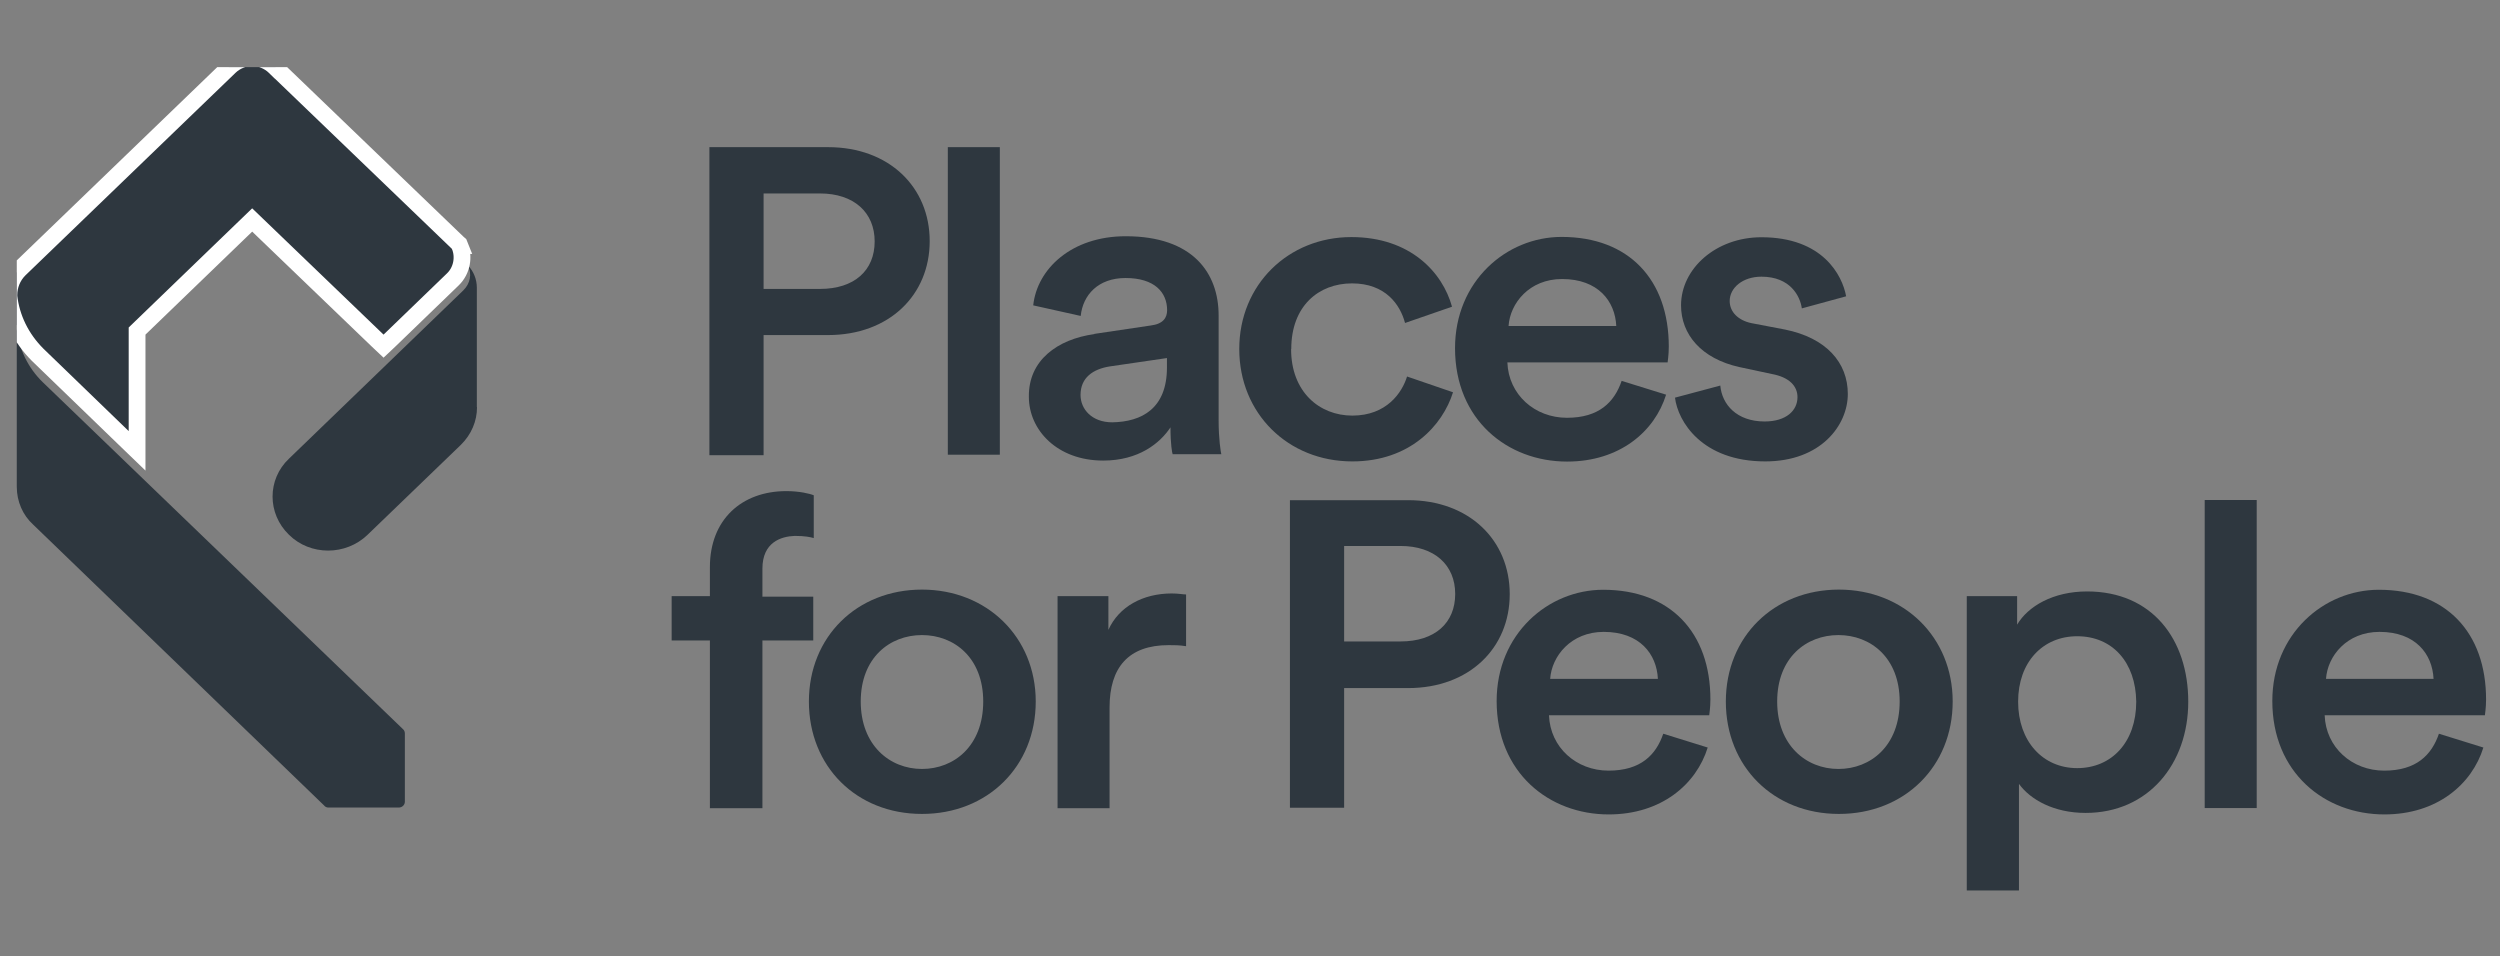 <?xml version="1.0" encoding="UTF-8"?><svg id="uuid-45704c5f-1905-4304-80ae-ff17bf08cd0e" xmlns="http://www.w3.org/2000/svg" width="149" height="57" xmlns:xlink="http://www.w3.org/1999/xlink" viewBox="0 0 149 57"><rect x="0" y="0" width="149" height="57" fill="#808080" stroke="none"/><defs><clipPath id="uuid-835a2c0b-8f68-4a15-a525-19576d8f2cd7"><rect x="1" width="148" height="57" style="fill:none; stroke-width:0px;"/></clipPath><clipPath id="uuid-e0717a77-f856-4e8e-a55e-949f6e80d308"><rect y="4" width="29" height="45" style="fill:none; stroke-width:0px;"/></clipPath></defs><g style="clip-path:url(#uuid-835a2c0b-8f68-4a15-a525-19576d8f2cd7);"><path d="m45.51,19.96v7.17h-3.23V8.77h7.07c3.65,0,6.06,2.39,6.06,5.6s-2.41,5.6-6.06,5.6h-3.84Zm3.36-2.74c2.05,0,3.26-1.1,3.26-2.83s-1.24-2.86-3.26-2.86h-3.36v5.69h3.36Z" style="fill:#2e373f; stroke-width:0px;"/><path d="m56.49,27.13V8.77h3.1v18.33h-3.1v.03Z" style="fill:#2e373f; stroke-width:0px;"/><path d="m65.22,19.9l3.36-.5c.75-.09.98-.47.98-.91,0-1.07-.75-1.92-2.48-1.92-1.63,0-2.54,1.01-2.67,2.26l-2.83-.63c.23-2.17,2.28-4.12,5.51-4.12,4.01,0,5.54,2.2,5.54,4.72v6.26c0,1.13.13,1.89.16,2.01h-2.9c-.03-.06-.13-.6-.13-1.6-.62.94-1.89,1.98-4.01,1.98-2.74,0-4.43-1.82-4.43-3.8-.03-2.17,1.69-3.43,3.91-3.74Zm4.33,2.01v-.57l-3.42.5c-.98.16-1.73.66-1.73,1.7,0,.85.68,1.63,1.89,1.63,1.76-.03,3.26-.82,3.26-3.27Z" style="fill:#2e373f; stroke-width:0px;"/><path d="m76.95,20.81c0,2.55,1.69,3.96,3.65,3.96,2.05,0,2.97-1.38,3.26-2.33l2.74.94c-.62,1.98-2.57,4.12-6,4.12-3.84,0-6.74-2.86-6.74-6.7s2.93-6.67,6.68-6.67c3.52,0,5.44,2.11,6,4.15l-2.8.97c-.29-1.1-1.17-2.36-3.16-2.36s-3.62,1.35-3.62,3.9Z" style="fill:#2e373f; stroke-width:0px;"/><path d="m99.3,23.52c-.68,2.2-2.77,3.99-5.9,3.99-3.55,0-6.68-2.48-6.68-6.76,0-3.99,3.06-6.63,6.35-6.63,4.01,0,6.39,2.55,6.39,6.54,0,.5-.07.91-.07.94h-9.55c.07,1.92,1.63,3.3,3.55,3.3s2.83-.94,3.26-2.2l2.64.82Zm-2.97-4.09c-.07-1.48-1.08-2.8-3.23-2.8-1.96,0-3.1,1.45-3.19,2.8h6.42Z" style="fill:#2e373f; stroke-width:0px;"/><path d="m102.53,22.98c.1,1.13.98,2.14,2.64,2.14,1.3,0,1.96-.66,1.96-1.45,0-.66-.49-1.19-1.53-1.38l-1.92-.41c-2.28-.5-3.49-1.95-3.49-3.68,0-2.2,2.09-4.06,4.79-4.06,3.65,0,4.82,2.26,5.05,3.52l-2.64.72c-.1-.72-.68-1.89-2.41-1.89-1.11,0-1.89.66-1.89,1.45,0,.66.52,1.16,1.3,1.32l1.99.38c2.48.5,3.75,1.98,3.75,3.84s-1.6,4.02-4.92,4.02c-3.78,0-5.21-2.39-5.38-3.8l2.7-.72Z" style="fill:#2e373f; stroke-width:0px;"/><path d="m45.44,33.89v1.67h3.03v2.61h-3.03v10h-3.13v-10h-2.28v-2.64h2.28v-1.73c0-2.83,1.89-4.53,4.56-4.53.78,0,1.43.16,1.63.25v2.55c-.2-.06-.52-.13-1.14-.13-.81.03-1.92.38-1.92,1.95Z" style="fill:#2e373f; stroke-width:0px;"/><path d="m61.73,41.81c0,3.87-2.87,6.7-6.78,6.7s-6.74-2.83-6.74-6.7,2.87-6.67,6.74-6.67,6.78,2.83,6.78,6.67Zm-3.13,0c0-2.61-1.73-3.96-3.65-3.96s-3.65,1.35-3.65,3.96,1.73,4.02,3.65,4.02,3.65-1.38,3.65-4.02Z" style="fill:#2e373f; stroke-width:0px;"/><path d="m70.66,38.51c-.36-.06-.68-.06-1.01-.06-2.41,0-3.52,1.35-3.52,3.71v6.01h-3.1v-12.64h3.03v2.01c.62-1.38,2.05-2.17,3.78-2.17.39,0,.68.06.85.06v3.08h-.03Z" style="fill:#2e373f; stroke-width:0px;"/><path d="m80.11,40.97v7.17h-3.23v-18.33h7.04c3.65,0,6.06,2.39,6.06,5.6s-2.41,5.6-6.06,5.6h-3.81v-.03Zm3.36-2.74c2.05,0,3.26-1.1,3.26-2.83s-1.24-2.86-3.26-2.86h-3.36v5.69h3.36Z" style="fill:#2e373f; stroke-width:0px;"/><path d="m101.78,44.55c-.68,2.2-2.77,3.99-5.9,3.99-3.55,0-6.68-2.48-6.68-6.76,0-3.99,3.06-6.63,6.35-6.63,4.01,0,6.39,2.55,6.39,6.54,0,.5-.07.91-.07.94h-9.55c.07,1.92,1.63,3.3,3.55,3.3s2.83-.94,3.26-2.2l2.64.82Zm-2.97-4.09c-.07-1.48-1.08-2.8-3.23-2.8-1.95,0-3.1,1.45-3.19,2.8h6.42Z" style="fill:#2e373f; stroke-width:0px;"/><path d="m116.38,41.81c0,3.87-2.87,6.7-6.78,6.7s-6.74-2.83-6.74-6.7,2.87-6.67,6.74-6.67,6.78,2.83,6.78,6.67Zm-3.16,0c0-2.61-1.73-3.96-3.65-3.96s-3.65,1.35-3.65,3.96,1.73,4.02,3.65,4.02,3.65-1.38,3.65-4.02Z" style="fill:#2e373f; stroke-width:0px;"/><path d="m117.22,53.07v-17.54h3v1.7c.65-1.1,2.15-1.98,4.17-1.98,3.88,0,6.03,2.86,6.03,6.57s-2.38,6.63-6.12,6.63c-1.89,0-3.29-.79-3.97-1.73v6.35h-3.1Zm6.58-15.15c-2.05,0-3.52,1.54-3.52,3.9s1.47,3.96,3.52,3.96,3.52-1.54,3.52-3.96c-.03-2.36-1.43-3.9-3.52-3.9Z" style="fill:#2e373f; stroke-width:0px;"/><path d="m131.4,48.13v-18.33h3.1v18.36h-3.1v-.03Z" style="fill:#2e373f; stroke-width:0px;"/><path d="m148.01,44.55c-.68,2.2-2.77,3.99-5.9,3.99-3.55,0-6.68-2.48-6.68-6.76,0-3.99,3.06-6.63,6.35-6.63,4.01,0,6.39,2.55,6.39,6.54,0,.5-.07.91-.07.94h-9.55c.07,1.92,1.63,3.3,3.55,3.3s2.83-.94,3.26-2.2l2.64.82Zm-2.97-4.09c-.07-1.48-1.07-2.8-3.22-2.8-1.96,0-3.1,1.45-3.19,2.8h6.42Z" style="fill:#2e373f; stroke-width:0px;"/><g style="clip-path:url(#uuid-e0717a77-f856-4e8e-a55e-949f6e80d308);"><path d="m28.43,24.27c0,.82-.33,1.63-.98,2.26l-5.54,5.34c-1.3,1.26-3.42,1.26-4.69,0-1.3-1.26-1.3-3.3,0-4.53l10.39-10.03c.42-.41.52-.97.29-1.48.33.35.52.82.52,1.32v7.11Z" style="fill:#2e373f; stroke-width:0px;"/><path d="m19.57,48.13h4.2c.2,0,.36-.16.36-.35v-4.06c0-.09-.03-.19-.1-.25L2.56,22.79c-.91-.88-1.43-2.01-1.56-3.18v9.4c0,.88.36,1.7.98,2.26l17.33,16.73c.07.09.16.13.26.13Z" style="fill:#2e373f; stroke-width:0px;"/><path d="m27.41,14.65l-.04-.1-.08-.07L16.37,3.98l-.35.36.35-.36h0c-.75-.72-1.93-.72-2.68,0L1.17,16.05c-.43.42-.64.99-.64,1.52v.1c.15,1.28.72,2.48,1.71,3.47h0,0s5.08,4.91,5.08,4.91l.85.82v-7.14l6.86-6.62,7.48,7.19.35.33.35-.33,3.78-3.65c.55-.53.68-1.35.41-2Z" style="fill:#2e373f; stroke:#fff;"/></g></g></svg>